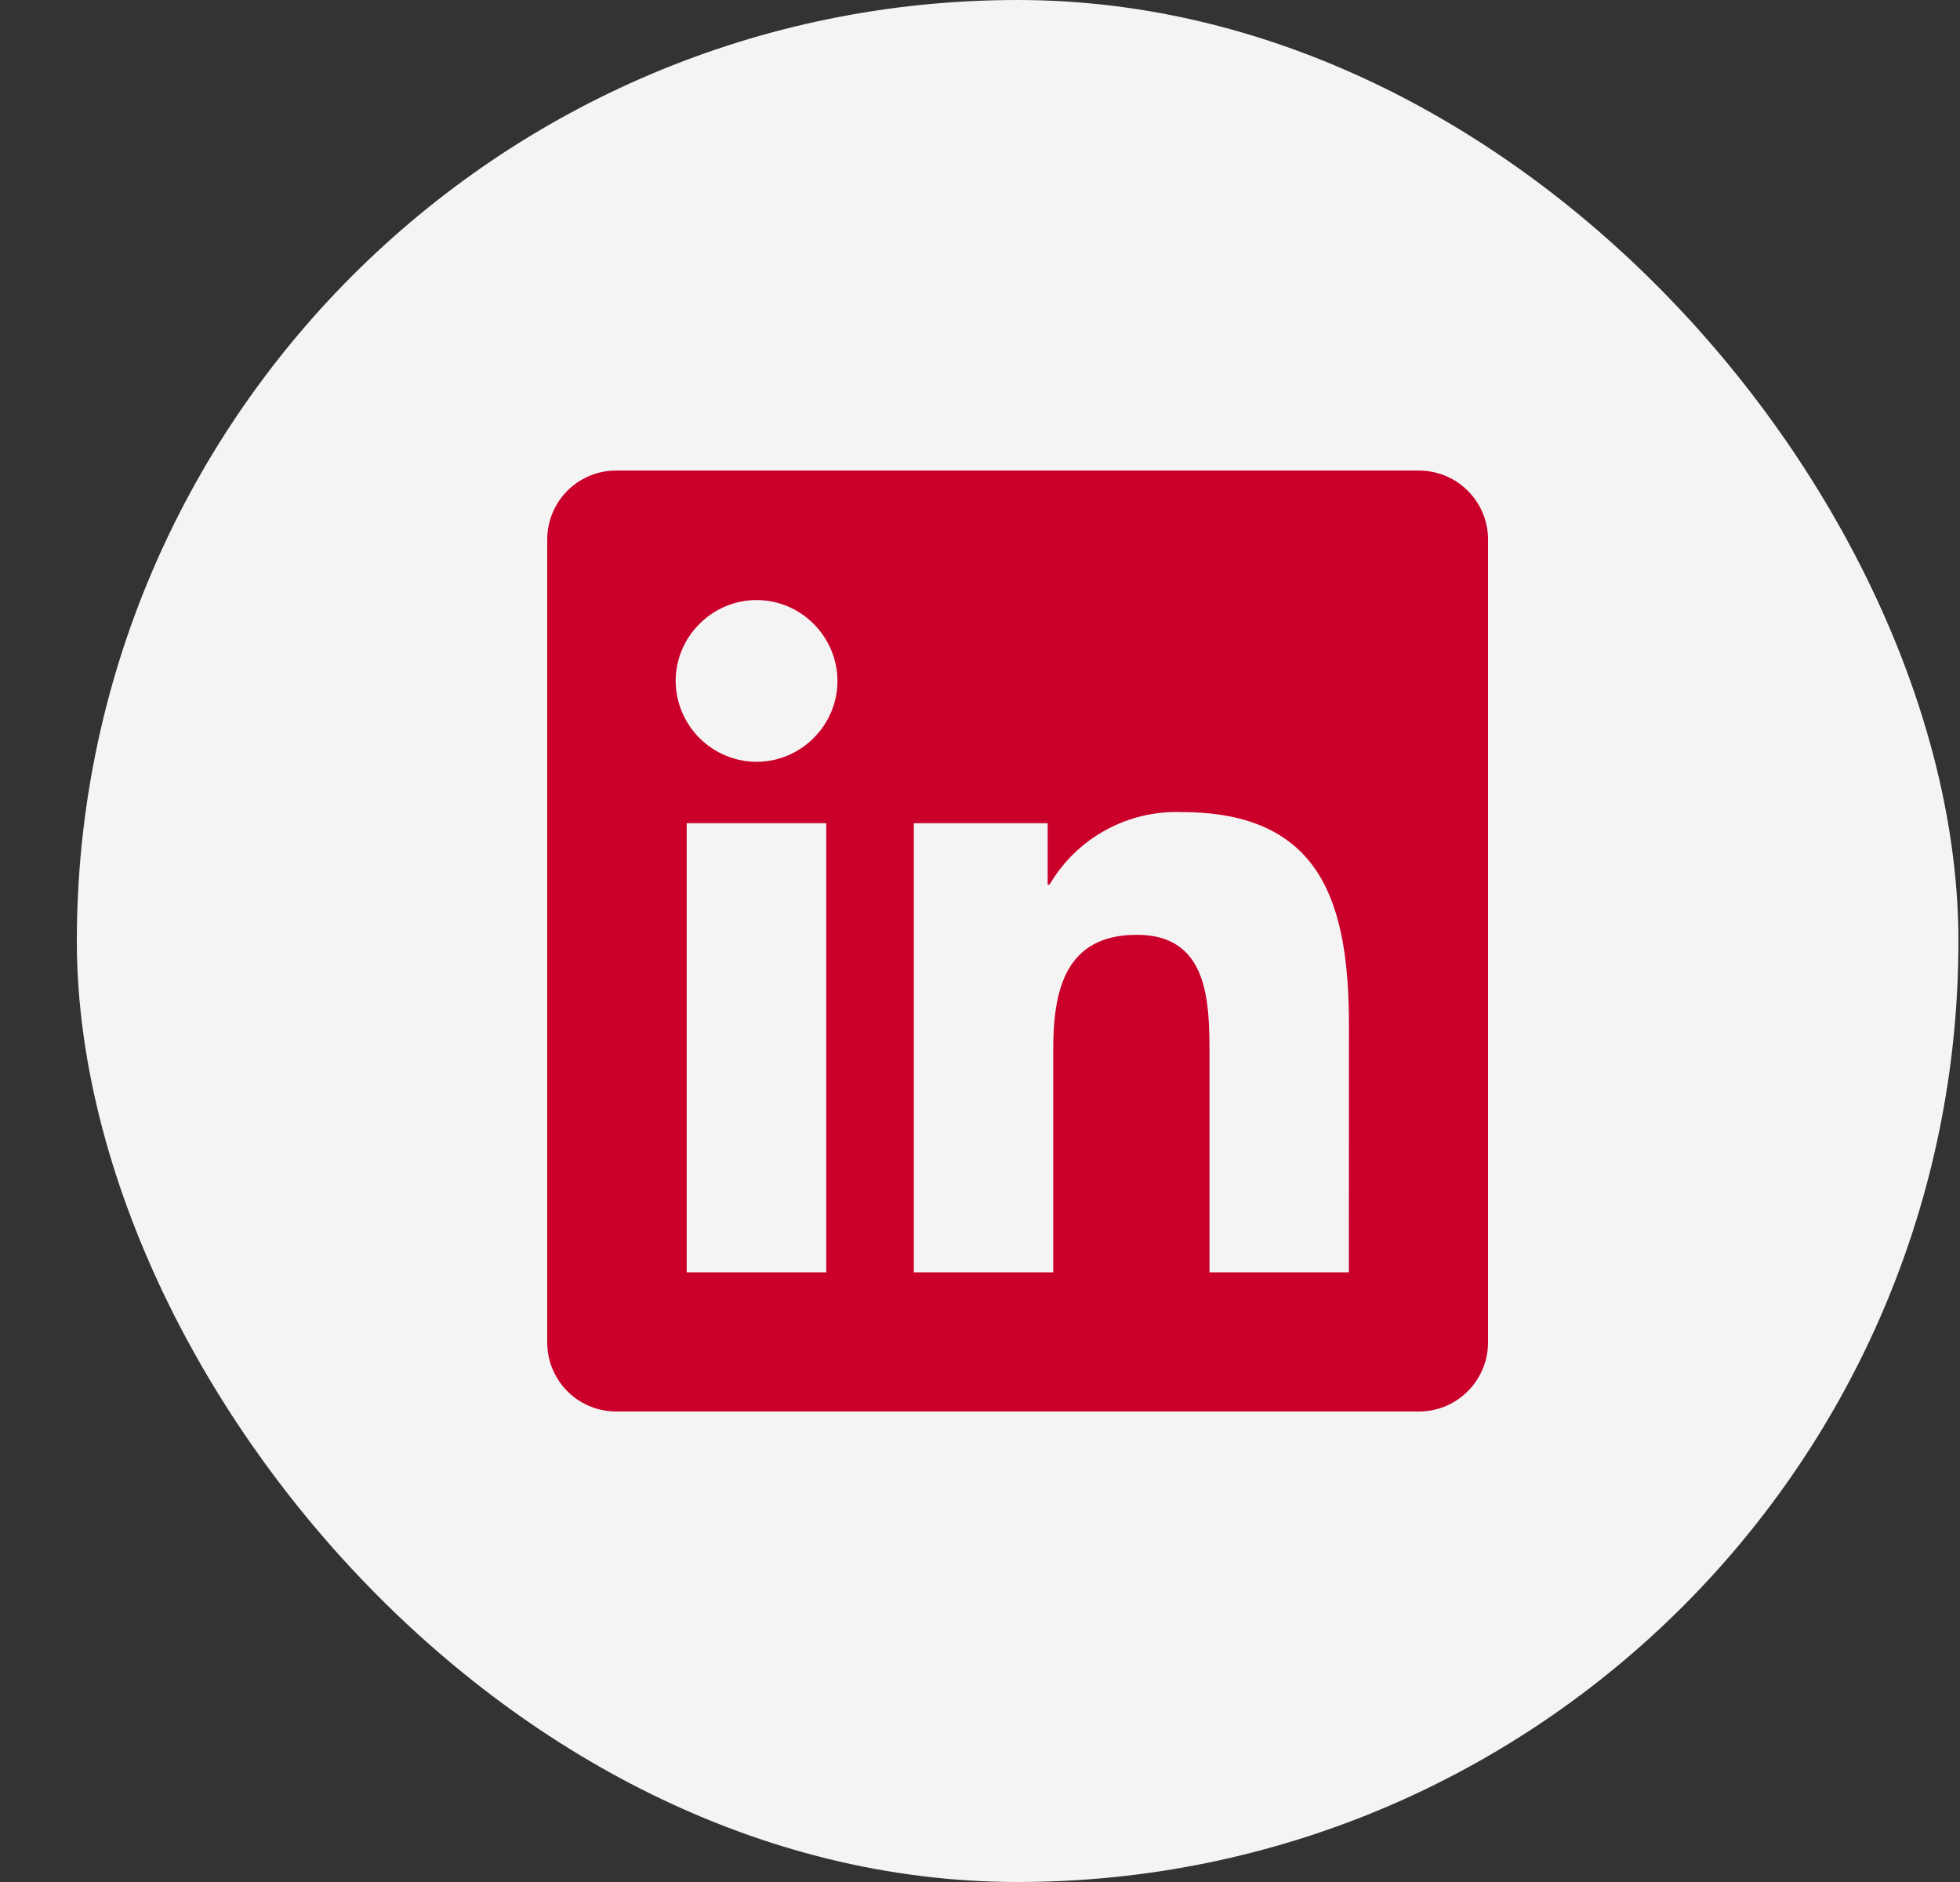 <svg width="25" height="24" viewBox="0 0 25 24" fill="none" xmlns="http://www.w3.org/2000/svg">
<rect x="0" y="0" width="25" height="24" fill="#333333" stroke="none"/>
<rect x="0.98" width="24" height="24" rx="12" fill="#F4F4F4"/>
<path d="M17.205 16.225H15.427V13.44C15.427 12.776 15.415 11.921 14.502 11.921C13.576 11.921 13.434 12.645 13.434 13.391V16.225H11.656V10.498H13.363V11.281H13.387C13.735 10.687 14.383 10.331 15.071 10.356C16.873 10.356 17.206 11.541 17.206 13.084L17.205 16.224V16.225ZM9.65 9.715C9.377 9.714 9.115 9.605 8.922 9.412C8.729 9.219 8.62 8.957 8.618 8.684C8.618 8.118 9.084 7.652 9.65 7.652C10.216 7.652 10.681 8.118 10.682 8.684C10.682 9.25 10.216 9.715 9.65 9.715ZM10.539 16.225H8.759V10.498H10.539V16.225ZM18.09 6H7.865C7.633 5.999 7.41 6.089 7.244 6.251C7.079 6.413 6.984 6.634 6.98 6.866V17.134C6.984 17.366 7.079 17.587 7.244 17.749C7.41 17.911 7.633 18.001 7.865 18H18.091C18.323 18.002 18.547 17.912 18.713 17.75C18.88 17.588 18.976 17.366 18.98 17.134V6.865C18.976 6.633 18.88 6.412 18.713 6.25C18.547 6.088 18.323 5.999 18.091 6.001L18.09 6Z" fill="#CA002A"/>
</svg>
